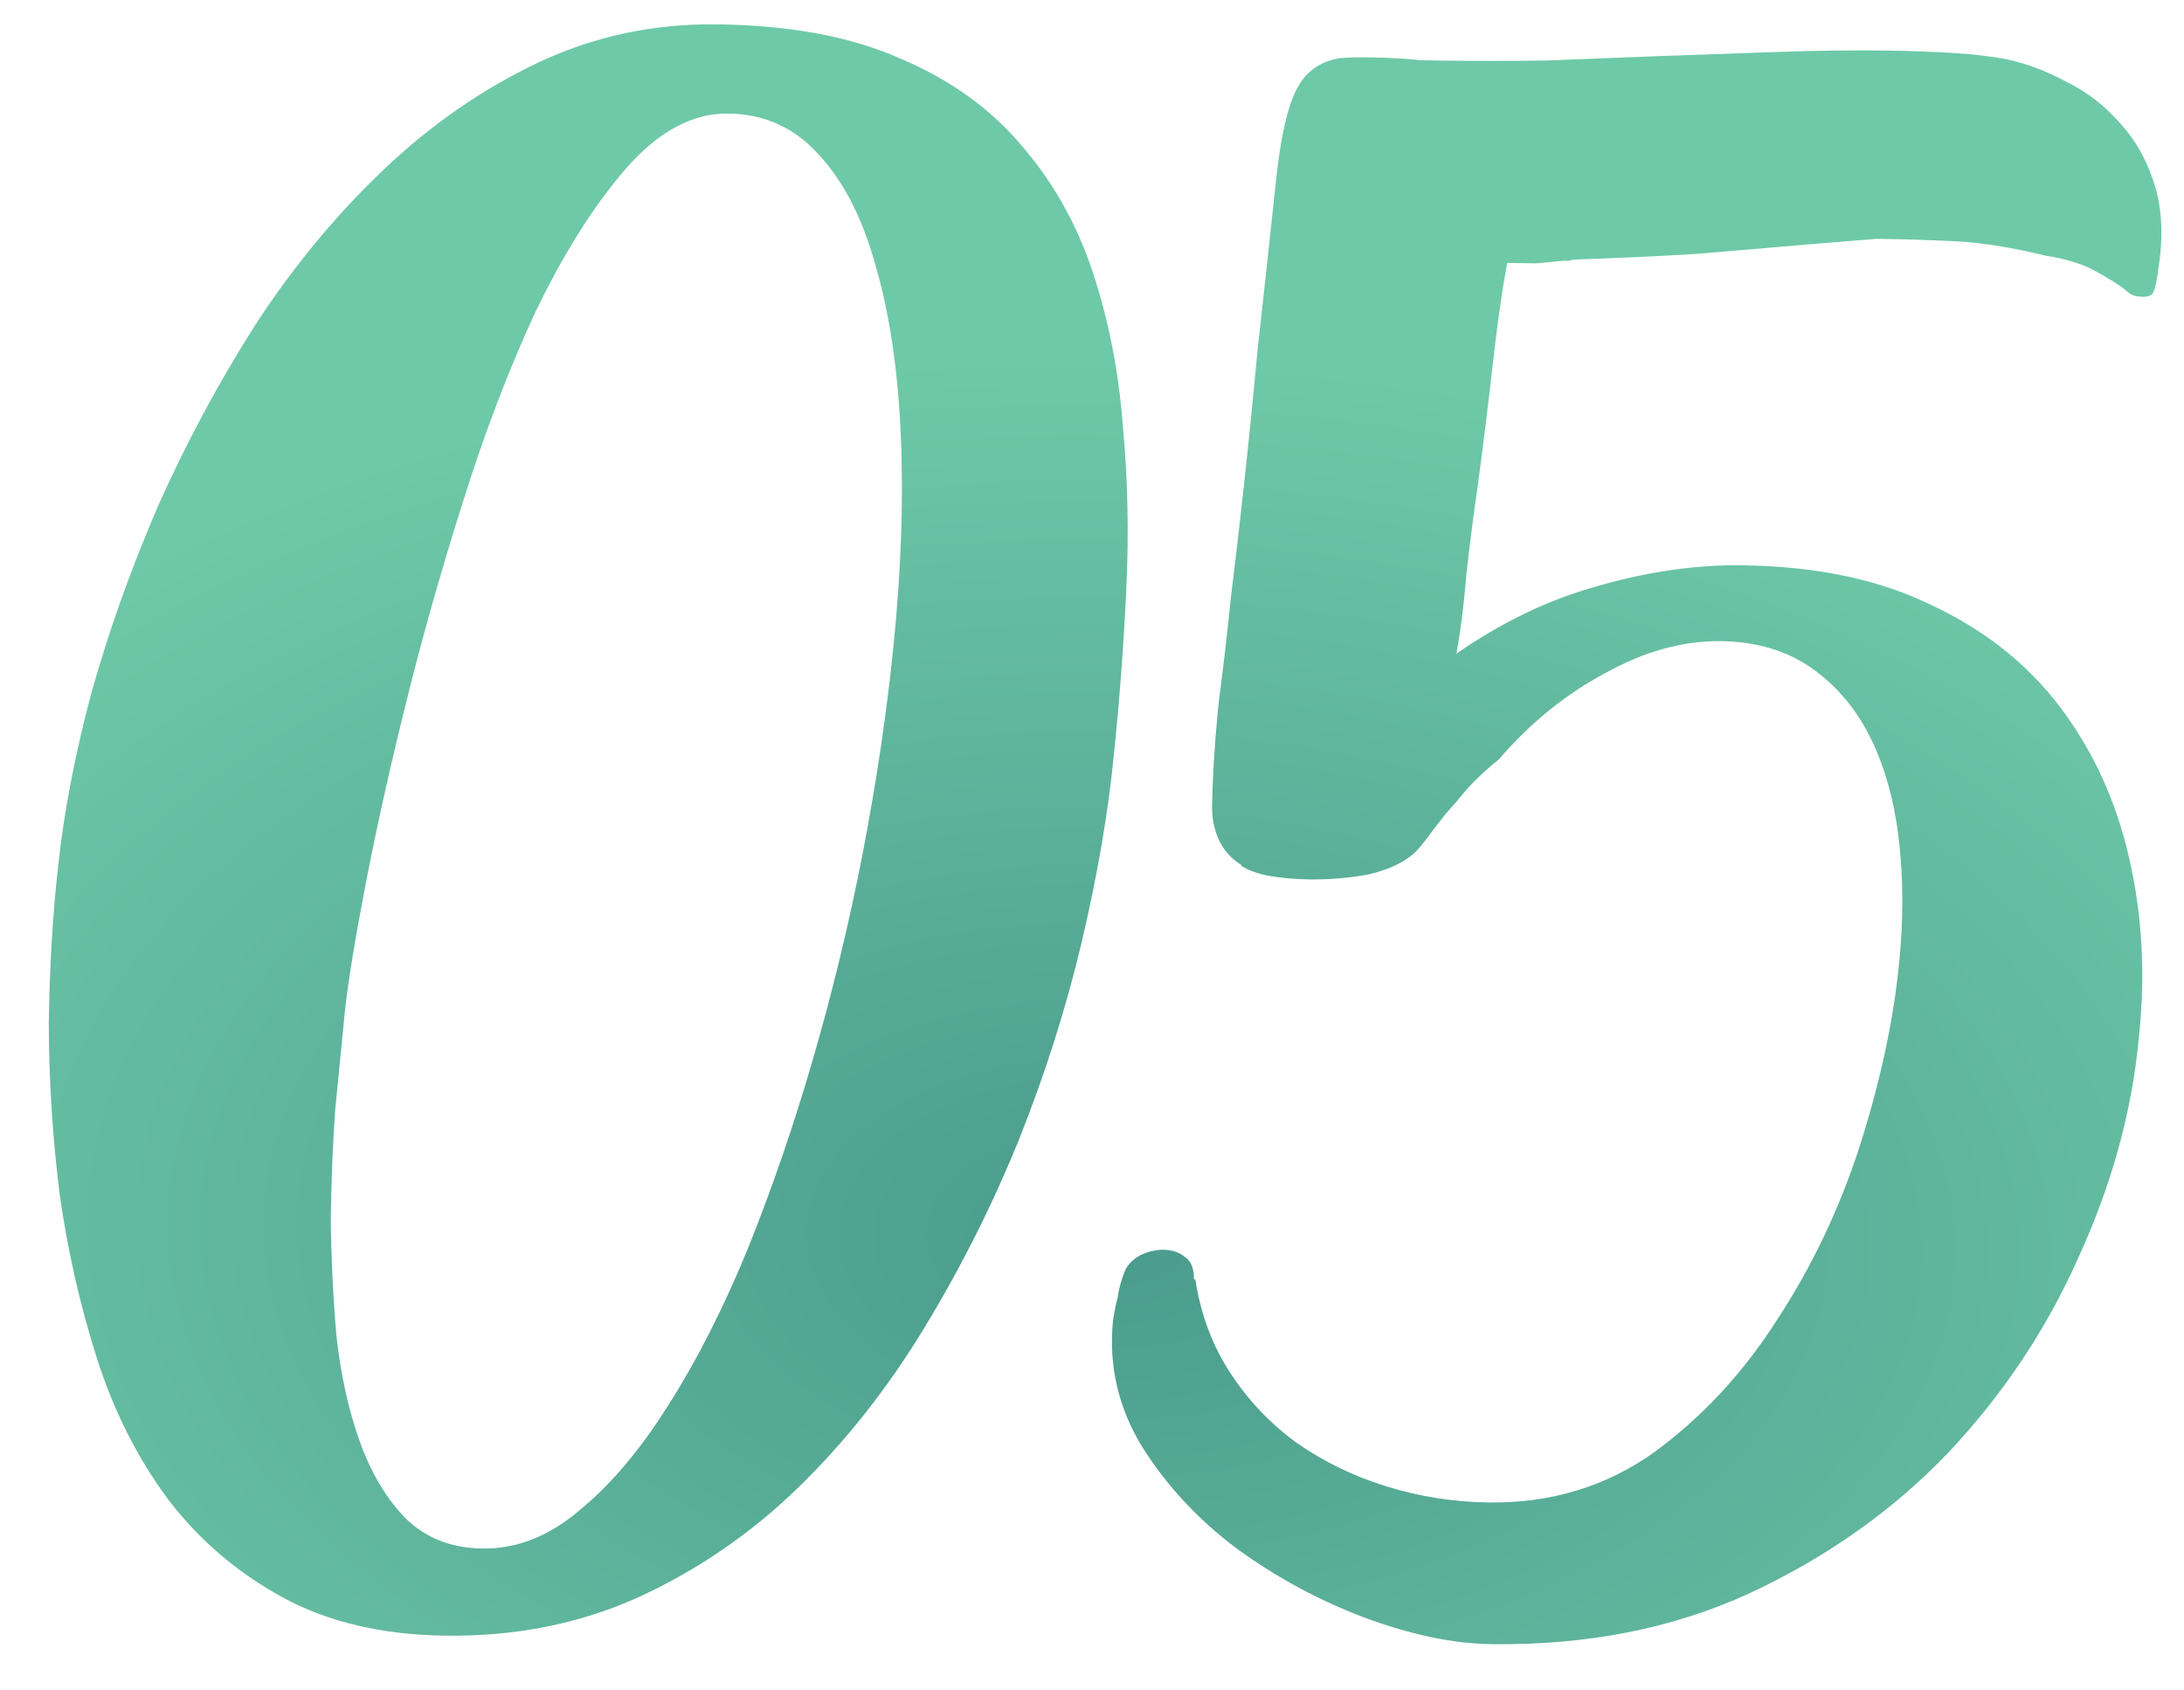 <?xml version="1.0" encoding="UTF-8"?> <svg xmlns="http://www.w3.org/2000/svg" width="53" height="41" viewBox="0 0 53 41" fill="none"> <path d="M17.422 0.591C19.194 0.615 20.678 0.895 21.875 1.431C23.072 1.943 24.043 2.642 24.787 3.526C25.554 4.41 26.13 5.433 26.516 6.596C26.901 7.759 27.145 8.99 27.245 10.29C27.369 11.591 27.398 12.938 27.331 14.33C27.265 15.699 27.164 17.032 27.029 18.329C26.891 19.721 26.635 21.217 26.259 22.818C25.882 24.419 25.376 26.018 24.74 27.616C24.105 29.189 23.34 30.714 22.446 32.19C21.552 33.665 20.53 34.962 19.381 36.08C18.232 37.198 16.933 38.09 15.483 38.755C14.057 39.397 12.494 39.706 10.794 39.682C9.259 39.661 7.941 39.348 6.839 38.743C5.737 38.137 4.815 37.345 4.073 36.367C3.331 35.364 2.756 34.223 2.348 32.942C1.941 31.661 1.64 30.334 1.446 28.962C1.276 27.59 1.188 26.218 1.184 24.849C1.203 23.455 1.279 22.169 1.414 20.99C1.549 19.717 1.816 18.327 2.215 16.821C2.637 15.315 3.177 13.799 3.836 12.273C4.518 10.747 5.305 9.282 6.199 7.877C7.115 6.472 8.148 5.223 9.297 4.128C10.445 3.034 11.697 2.166 13.052 1.523C14.407 0.88 15.864 0.569 17.422 0.591ZM17.676 2.755C16.803 2.743 15.97 3.192 15.178 4.103C14.41 4.99 13.686 6.137 13.005 7.545C12.348 8.953 11.748 10.527 11.205 12.267C10.662 13.984 10.19 15.666 9.789 17.314C9.389 18.938 9.062 20.434 8.807 21.8C8.552 23.143 8.397 24.156 8.34 24.84C8.285 25.383 8.217 26.079 8.134 26.928C8.076 27.753 8.04 28.639 8.027 29.583C8.038 30.528 8.084 31.474 8.165 32.419C8.271 33.365 8.46 34.218 8.733 34.978C9.006 35.737 9.375 36.356 9.841 36.835C10.33 37.314 10.953 37.559 11.709 37.569C12.535 37.581 13.319 37.273 14.059 36.645C14.824 36.018 15.544 35.166 16.22 34.088C16.92 32.988 17.563 31.721 18.15 30.289C18.736 28.832 19.265 27.293 19.736 25.669C20.207 24.046 20.608 22.387 20.938 20.691C21.269 18.971 21.516 17.309 21.679 15.706C21.871 13.819 21.93 12.084 21.857 10.5C21.784 8.917 21.578 7.556 21.24 6.418C20.925 5.28 20.465 4.388 19.859 3.742C19.278 3.096 18.55 2.767 17.676 2.755ZM27.311 30.804C27.384 30.663 27.503 30.547 27.67 30.454C27.86 30.363 28.05 30.318 28.238 30.32C28.451 30.323 28.627 30.385 28.767 30.505C28.908 30.601 28.976 30.779 28.973 31.039L29.008 31.04C29.138 31.892 29.423 32.651 29.863 33.319C30.302 33.986 30.838 34.548 31.469 35.006C32.124 35.463 32.852 35.816 33.651 36.063C34.451 36.31 35.276 36.44 36.126 36.451C37.637 36.472 38.977 36.065 40.146 35.231C41.315 34.373 42.31 33.3 43.13 32.012C43.974 30.725 44.643 29.317 45.137 27.788C45.63 26.236 45.945 24.776 46.082 23.408C46.191 22.371 46.193 21.379 46.087 20.433C45.982 19.486 45.758 18.657 45.413 17.944C45.069 17.23 44.592 16.657 43.984 16.223C43.376 15.79 42.635 15.567 41.761 15.555C40.84 15.543 39.904 15.802 38.952 16.332C38 16.838 37.14 17.535 36.373 18.422C36.086 18.654 35.835 18.887 35.619 19.12C35.427 19.354 35.247 19.564 35.079 19.75C34.911 19.961 34.767 20.148 34.646 20.311C34.526 20.475 34.418 20.604 34.322 20.697C34.059 20.929 33.691 21.101 33.217 21.213C32.743 21.301 32.258 21.342 31.762 21.335C31.432 21.33 31.113 21.302 30.807 21.251C30.524 21.2 30.289 21.114 30.102 20.993L30.137 20.994C29.669 20.704 29.427 20.24 29.413 19.602C29.422 18.941 29.468 18.162 29.551 17.266L29.591 16.912C29.697 16.11 29.79 15.297 29.873 14.471C29.979 13.623 30.086 12.703 30.194 11.713C30.302 10.722 30.411 9.637 30.522 8.458C30.656 7.255 30.805 5.887 30.968 4.354C31.048 3.623 31.151 3.058 31.274 2.658C31.398 2.234 31.568 1.93 31.783 1.744C32.022 1.534 32.307 1.42 32.638 1.401C32.992 1.382 33.429 1.388 33.948 1.419C34.066 1.421 34.243 1.435 34.479 1.462C34.715 1.465 34.928 1.468 35.117 1.471C35.849 1.481 36.652 1.48 37.526 1.468C38.424 1.433 39.322 1.398 40.22 1.363C41.212 1.33 42.181 1.296 43.126 1.261C44.071 1.227 44.969 1.216 45.819 1.227C46.362 1.235 46.882 1.254 47.377 1.284C47.896 1.315 48.344 1.368 48.721 1.444C49.192 1.545 49.674 1.729 50.166 1.995C50.659 2.238 51.091 2.575 51.463 3.005C51.835 3.412 52.112 3.911 52.293 4.504C52.474 5.097 52.5 5.783 52.371 6.56C52.344 6.796 52.306 6.973 52.257 7.09C52.209 7.184 52.09 7.218 51.902 7.192C51.784 7.19 51.666 7.129 51.55 7.01C51.386 6.889 51.152 6.744 50.847 6.575C50.543 6.405 50.143 6.282 49.648 6.204C48.824 6.004 48.105 5.888 47.492 5.856C46.878 5.824 46.229 5.803 45.544 5.794L44.054 5.915C43.108 5.997 42.151 6.078 41.181 6.159C40.212 6.217 39.231 6.262 38.239 6.296C38.192 6.295 38.133 6.306 38.061 6.329C38.014 6.328 37.967 6.328 37.92 6.327C37.73 6.348 37.518 6.369 37.281 6.389C37.045 6.386 36.809 6.383 36.573 6.379C36.445 7.086 36.327 7.923 36.22 8.89C36.112 9.833 35.993 10.8 35.861 11.79C35.757 12.497 35.664 13.216 35.584 13.947C35.527 14.655 35.447 15.292 35.345 15.857C36.418 15.116 37.5 14.588 38.59 14.272C39.705 13.933 40.806 13.747 41.893 13.715C43.806 13.694 45.432 13.999 46.769 14.632C48.107 15.241 49.182 16.082 49.994 17.156C50.806 18.23 51.368 19.466 51.679 20.863C51.991 22.238 52.066 23.679 51.903 25.189C51.737 26.958 51.253 28.723 50.449 30.483C49.669 32.243 48.608 33.835 47.266 35.257C45.925 36.656 44.315 37.791 42.437 38.663C40.583 39.512 38.499 39.92 36.185 39.888C35.264 39.876 34.24 39.661 33.112 39.244C32.007 38.827 30.976 38.27 30.017 37.572C29.082 36.874 28.314 36.049 27.713 35.096C27.135 34.143 26.901 33.125 27.01 32.04C27.037 31.851 27.075 31.663 27.125 31.474C27.151 31.262 27.213 31.039 27.311 30.804Z" fill="url(#paint0_radial_103_547)"></path> <defs> <radialGradient id="paint0_radial_103_547" cx="0" cy="0" r="1" gradientUnits="userSpaceOnUse" gradientTransform="translate(26.827 30.022) rotate(90.546) scale(21.34 35.264)"> <stop stop-color="#4A9B8C"></stop> <stop offset="1" stop-color="#6EC9A8"></stop> </radialGradient> </defs> </svg> 